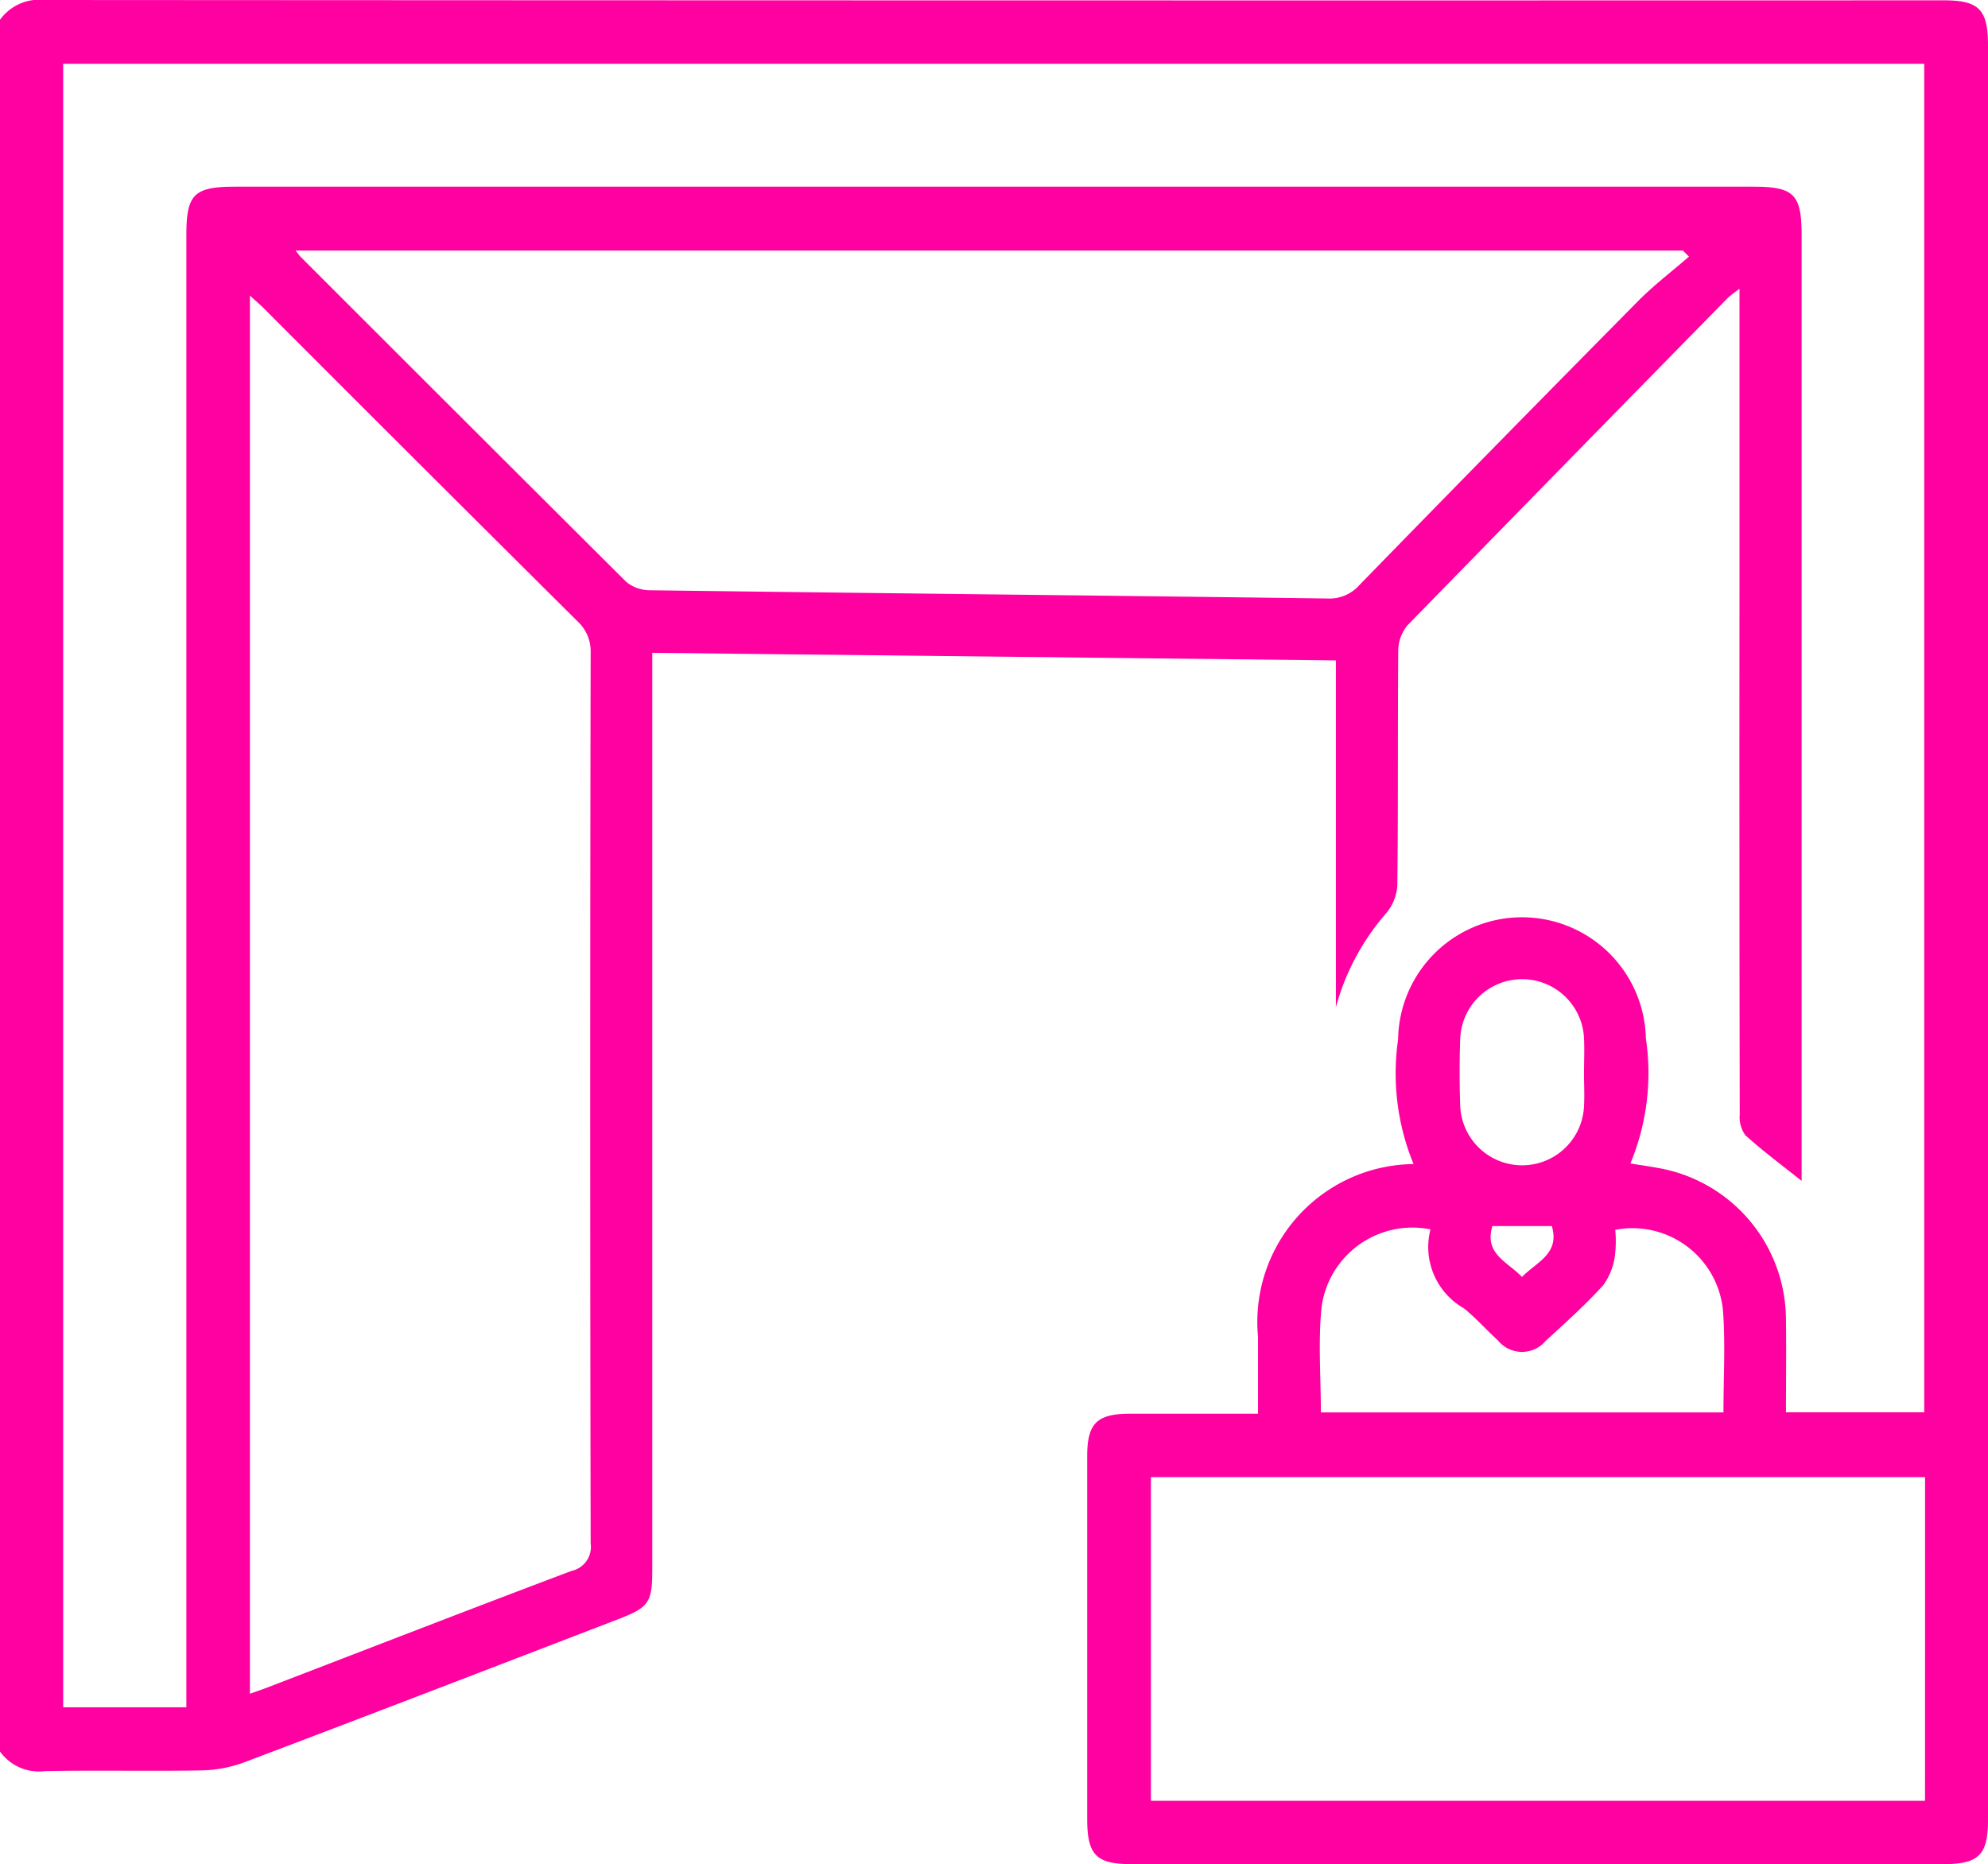 <svg xmlns="http://www.w3.org/2000/svg" xmlns:xlink="http://www.w3.org/1999/xlink" width="43" height="40.319" viewBox="0 0 43 40.319">
  <defs>
    <clipPath id="clip-path">
      <rect id="Rectangle_88" data-name="Rectangle 88" width="43" height="40.319" fill="#ff00a1"/>
    </clipPath>
  </defs>
  <g id="icon-booth" clip-path="url(#clip-path)">
    <path id="Path_177" data-name="Path 177" d="M0,.427A1.051,1.051,0,0,1,.973,0Q21.507.013,42.041.007c.766,0,.959.2.959.972V39.359c0,.766-.2.961-.972.961H24.476c-.766,0-.959-.2-.96-.972q0-3.926,0-7.853c0-.711.21-.916.929-.918h2.766V28.919a3.416,3.416,0,0,1,3.364-3.741,5.161,5.161,0,0,1-.334-2.7,2.68,2.68,0,0,1,5.359-.018,5.088,5.088,0,0,1-.335,2.705c.213.035.4.06.581.094a3.34,3.34,0,0,1,2.784,3.3c.009.654,0,1.31,0,1.988h2.991V1.379H1.367V36.927H4.031V5.082c0-.88.165-1.044,1.056-1.044H37.924c.881,0,1.045.165,1.045,1.056V25.542c-.429-.342-.839-.646-1.216-.987a.66.66,0,0,1-.123-.445q-.01-5.69-.005-11.379V6.247a2.7,2.7,0,0,0-.246.19q-3.47,3.536-6.93,7.082a.866.866,0,0,0-.205.548c-.015,1.693,0,3.387-.02,5.08a1.026,1.026,0,0,1-.247.612,5.158,5.158,0,0,0-1.082,2.025v-7.5L14.109,14.12V33.941c0,.721-.07.824-.74,1.082-2.7,1.038-5.4,2.079-8.1,3.1a2.83,2.83,0,0,1-.934.17c-1.119.019-2.24-.007-3.359.015A1.039,1.039,0,0,1,0,37.884Zm5.406,5.96V36.635c.153-.055.271-.095.386-.139,2.189-.842,4.376-1.691,6.571-2.519a.53.53,0,0,0,.413-.594q-.019-9.632,0-19.263a.886.886,0,0,0-.294-.691Q9.1,10.069,5.737,6.7c-.095-.1-.2-.184-.332-.309M36.532,5.55,36.4,5.419H6.393c.057.071.08.107.109.136q3.518,3.519,7.043,7.03a.81.81,0,0,0,.516.182c4.884.064,9.768.113,14.652.178a.861.861,0,0,0,.691-.291q3-3.08,6.029-6.143c.342-.345.731-.642,1.1-.961m5.106,26.4H24.894v7H41.638Zm-10.7-5.36a1.983,1.983,0,0,0-2.355,1.693c-.074.744-.014,1.5-.014,2.267h8.708c0-.75.044-1.478-.01-2.2A1.967,1.967,0,0,0,34.938,26.6a2.657,2.657,0,0,1-.009.572,1.4,1.4,0,0,1-.256.632c-.386.422-.813.808-1.237,1.195a.671.671,0,0,1-1.039-.01c-.249-.226-.472-.481-.733-.691a1.526,1.526,0,0,1-.725-1.7m3.323-3.385c0-.251.012-.5,0-.755a1.34,1.34,0,0,0-2.678.02c-.017.475-.017.952,0,1.427a1.34,1.34,0,0,0,2.678.021c.013-.237,0-.475,0-.713m-.7,3.306H32.281c-.186.6.326.771.639,1.1.32-.326.823-.5.646-1.1" transform="translate(0 0)" fill="#ff00a1"/>
  </g>
</svg>
